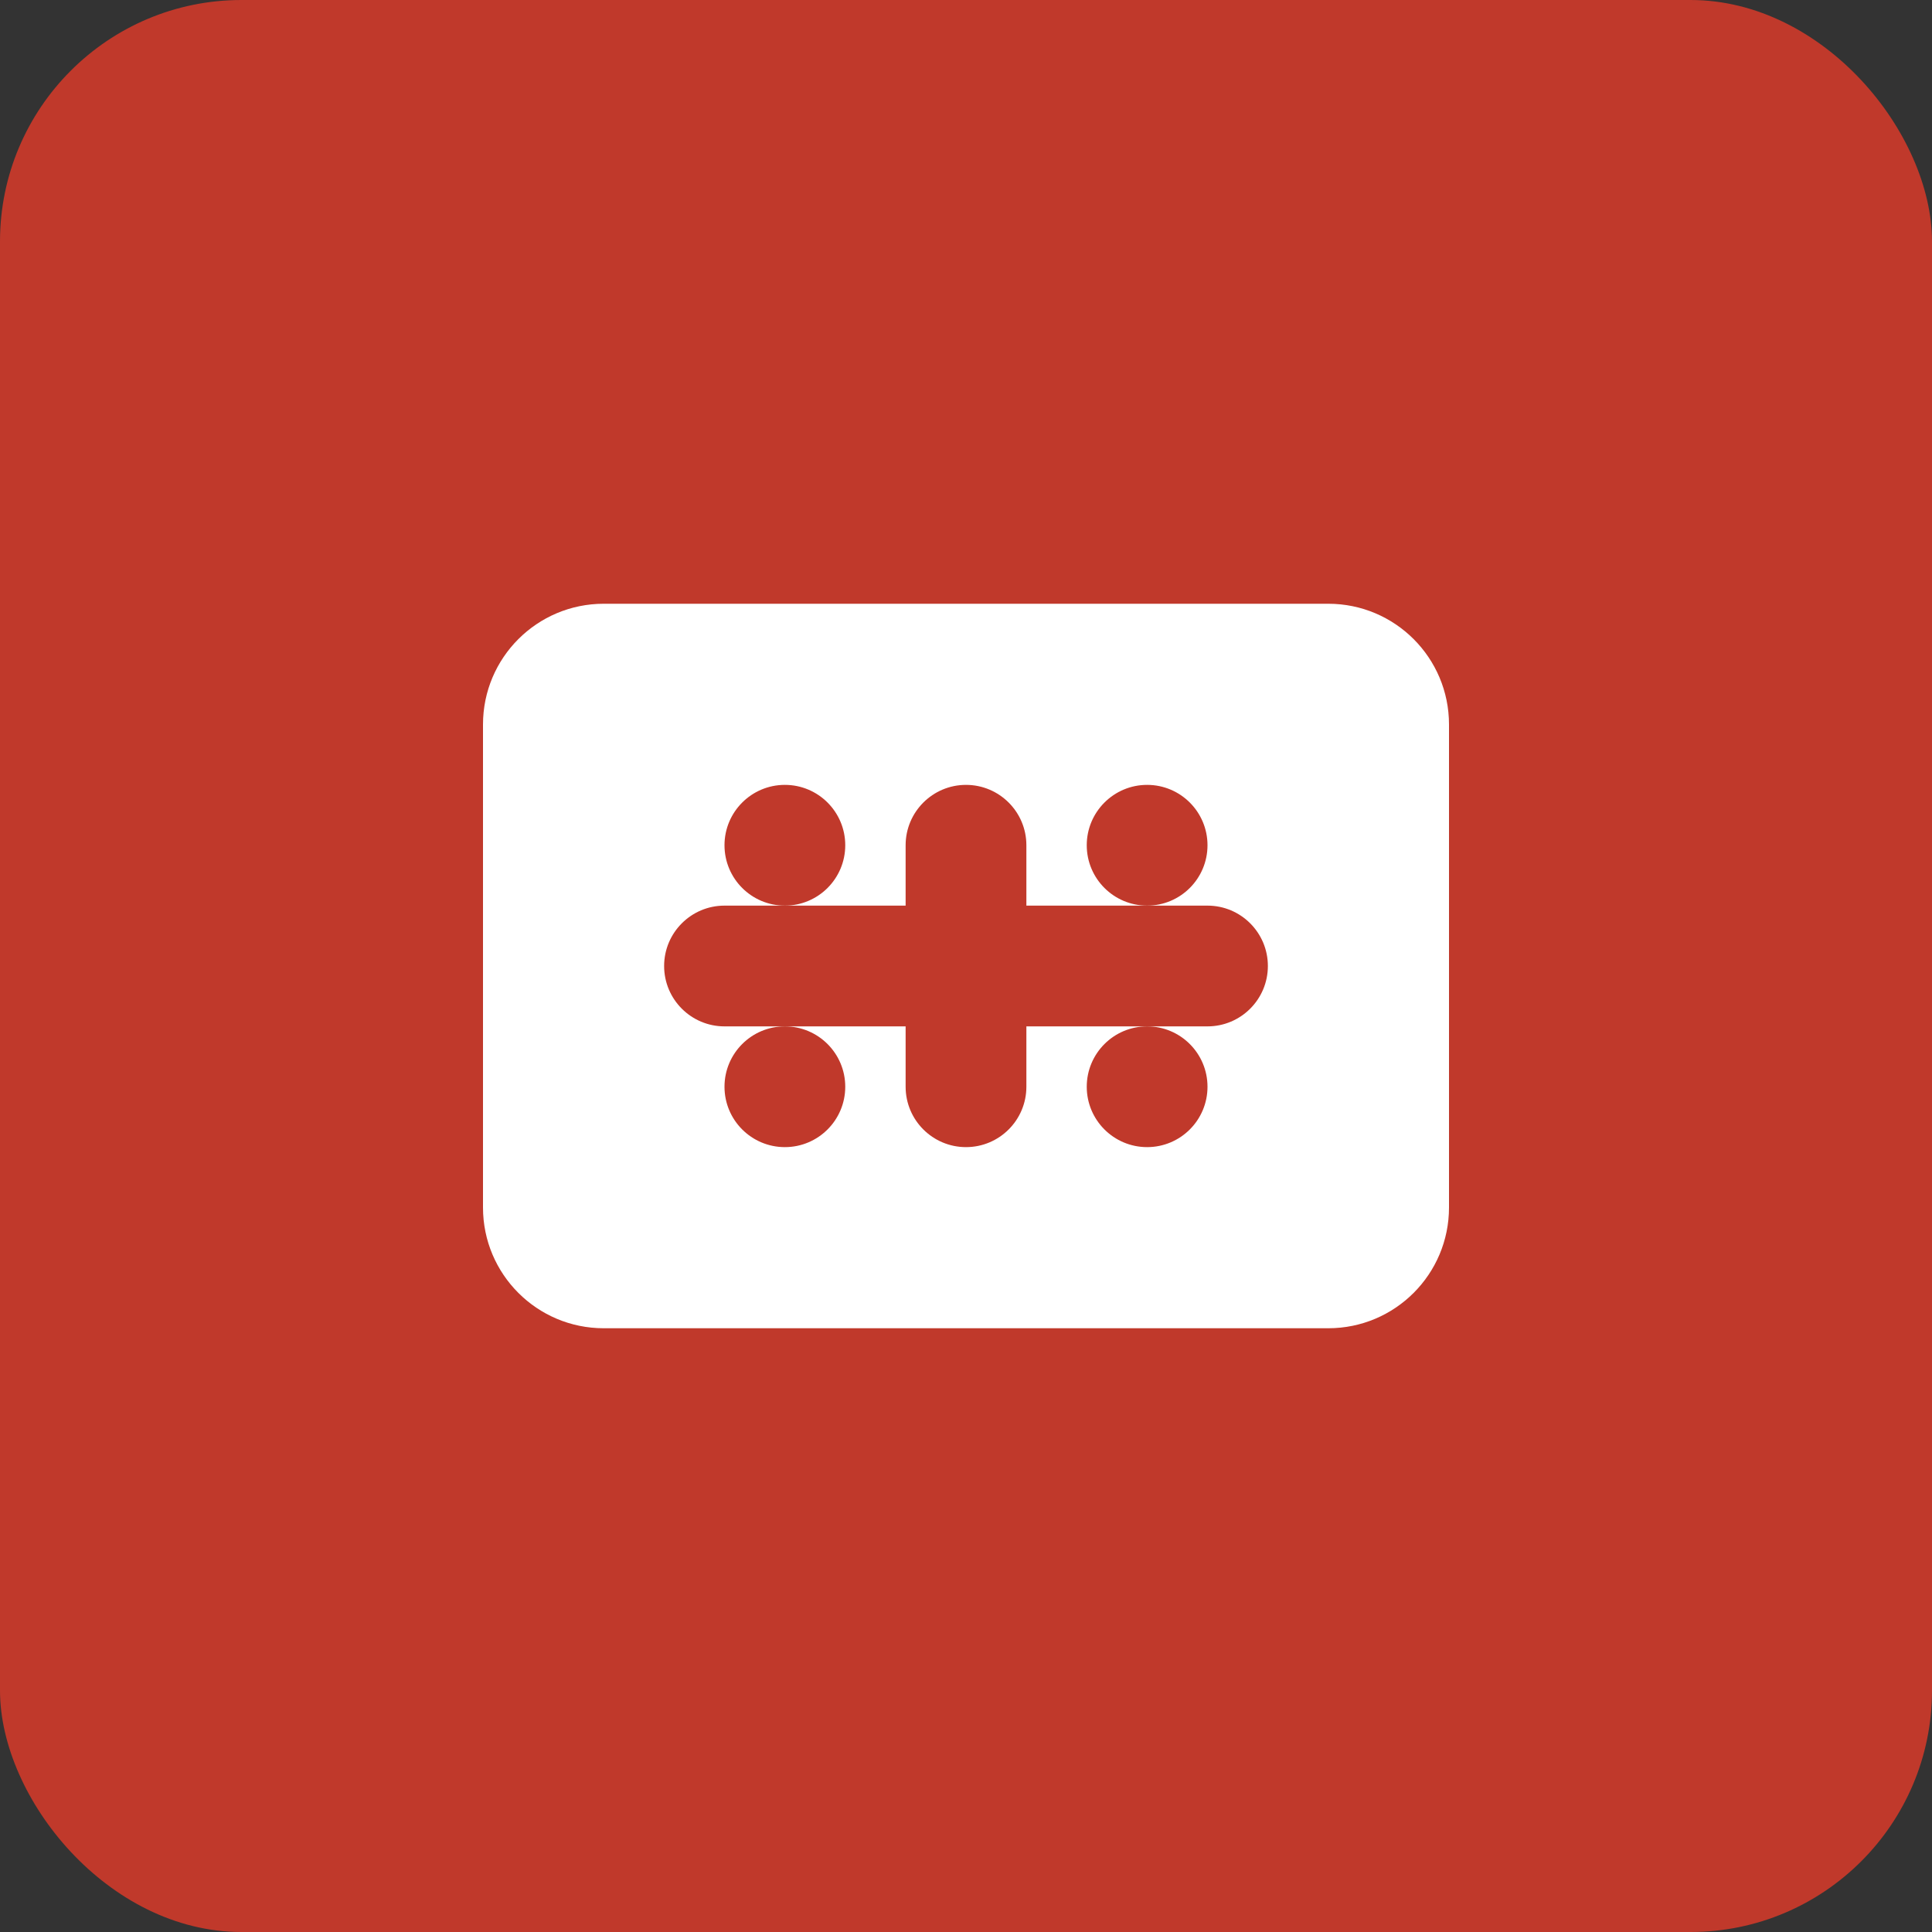 <svg width="32" height="32" viewBox="0 0 32 32" fill="none" xmlns="http://www.w3.org/2000/svg">
    <rect x="0" y="0" width="32" height="32" fill="#333333" stroke="none"/>
    <rect width="32" height="32" rx="4" fill="#c0392b"/>
    <path d="M8 12C8 10.895 8.895 10 10 10H22C23.105 10 24 10.895 24 12V20C24 21.105 23.105 22 22 22H10C8.895 22 8 21.105 8 20V12Z" fill="#fff"/>
    <path d="M16 13C15.448 13 15 13.448 15 14V18C15 18.552 15.448 19 16 19C16.552 19 17 18.552 17 18V14C17 13.448 16.552 13 16 13Z" fill="#c0392b"/>
    <path d="M12 15C11.448 15 11 15.448 11 16C11 16.552 11.448 17 12 17H20C20.552 17 21 16.552 21 16C21 15.448 20.552 15 20 15H12Z" fill="#c0392b"/>
    <circle cx="13" cy="14" r="1" fill="#c0392b"/>
    <circle cx="19" cy="14" r="1" fill="#c0392b"/>
    <circle cx="13" cy="18" r="1" fill="#c0392b"/>
    <circle cx="19" cy="18" r="1" fill="#c0392b"/>
</svg>
